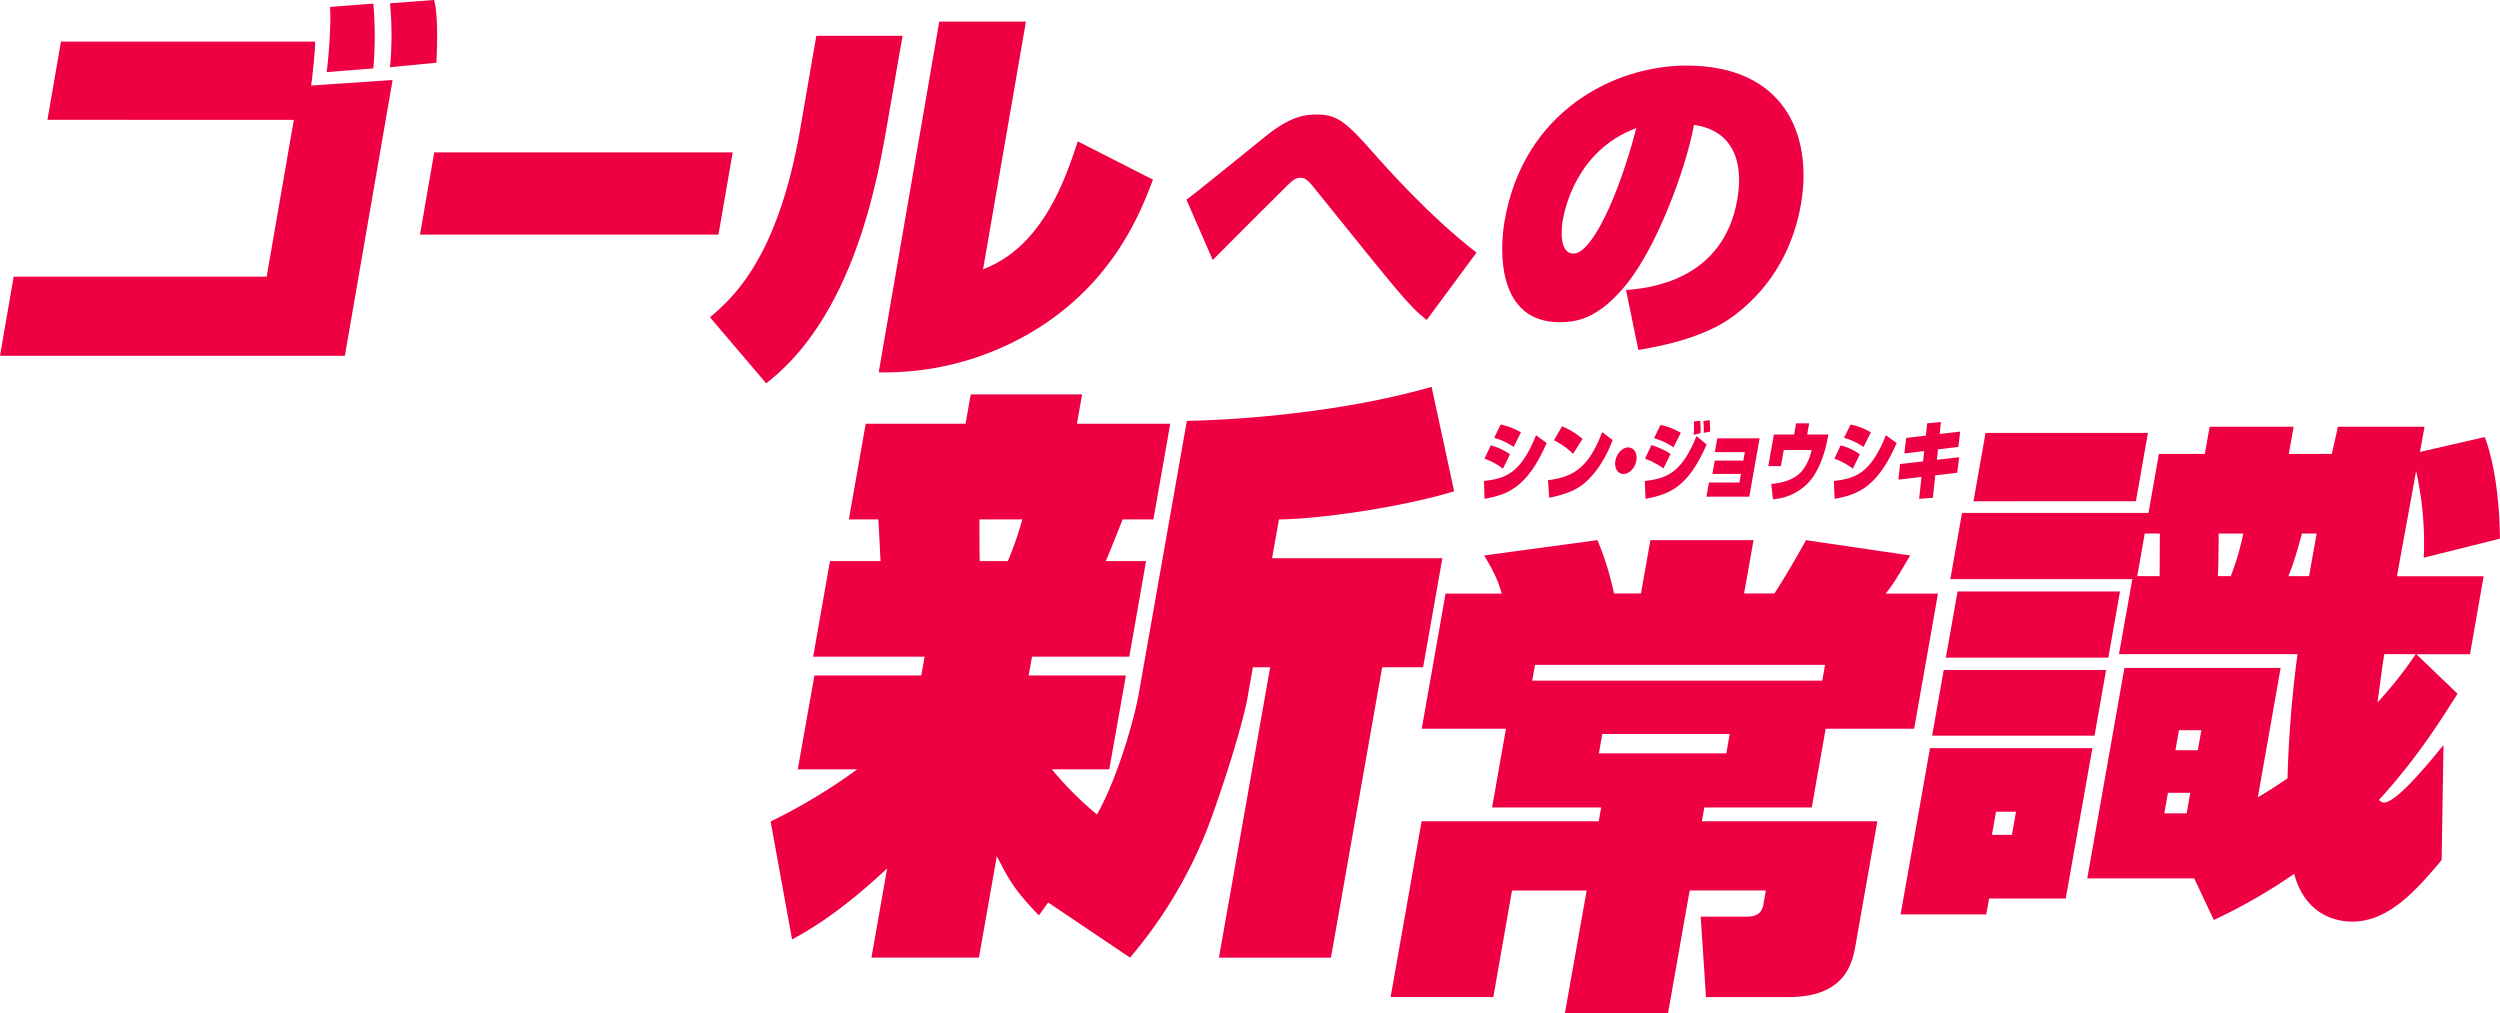 <svg xmlns="http://www.w3.org/2000/svg" viewBox="0 0 750 304">
  <defs>
    <style>
      .a {
        fill: #ee0043;
      }
    </style>
  </defs>
  <g>
    <g>
      <path class="a" d="M94.56,12.47c-.06,3.42-1,12-1.23,13.19L117.78,24l-14.32,82.74H0L4.1,83H80l8.15-47.05H14.23l4.06-23.46ZM98,21.63c.5-3.66,1.42-14.3,1-19.55l13-1A114.18,114.18,0,0,1,112,20.53Zm19-1.46A101.54,101.54,0,0,0,117,1l13.23-1c.54,2.2,1.25,5.74.7,18.82Z"/>
      <path class="a" d="M219.81,45.71l-4.27,24.68H126l4.27-24.68Z"/>
      <path class="a" d="M266.22,36.91C262.92,56,255.65,95,229.87,115L213,95.2c7-6,20.37-17.84,27.08-56.58l4.82-27.87h25.87Zm28.7,43.87c18.07-6.84,24.81-27.5,28.41-38.37l22.56,11.48c-3.69,9.9-11.35,29-32.28,43.14a86.5,86.5,0,0,1-50,14.67L281.78,6.48h26Z"/>
      <path class="a" d="M428,96c-5.59-4.45-8.2-8-32.85-38.51-2.41-3.09-3.36-4.16-5.07-4.16-1.33,0-2.32.78-3.81,2.23C380,61.79,370,71.75,363.82,78l-7.89-18.1c4.13-3,21.52-17.31,25.14-20.12,6.87-5.13,10.72-5.42,14.24-5.42,5.89,0,8.78,2.52,16.64,11.42,3.49,4,16.83,19.06,31,30Z"/>
      <path class="a" d="M487.81,87c6.35-.48,29.12-2.52,33.39-27.19,2.11-12.19-2-20.8-13-22.34-2.59,13.83-11.3,36.76-20.24,47.79-8.22,10.16-14.8,11.41-20,11.41-19,0-18.08-21.76-16.59-30.37,5.74-33.19,33.24-46.63,54.52-46.63,29.35,0,38,20.7,34.4,41.6-2,11.51-7.7,24.18-20.14,33.47-9.39,7.06-23.66,9.38-28.65,10.25Zm-19-20.8c-.47,2.71-1,9.87,3.23,9.87,5.51,0,13.53-17.22,18.86-37.64C472.44,45.25,469.2,63.92,468.8,66.24Z"/>
    </g>
    <g>
      <g>
        <path class="a" d="M579,224.44h48.72l-8,45.12h-23l-.84,4.77h-25.7ZM583.11,201h48.72l-3.47,19.71H579.64Zm4.16-23.56H636l-3.51,19.87H583.76Zm90.08,61.75c2.62-1.54,4.88-2.92,8.9-5.69a358.36,358.36,0,0,1,3-37.27H635.7l4-22.49h-54.6l3.51-19.86h55.94l3.12-17.71h13.78l1.44-8.16h25.2l-1.44,8.16h12.93c.22-1.23,1.56-6.93,1.78-8.16h26L726,135.58l19.43-4.46c3.44,9.08,4.52,22,4.54,30.49l-22.84,5.7a99.48,99.48,0,0,0-2.3-26c-.79,4.47-4.87,26.64-5.74,31.57h26L741,196.26H724.91l12.35,11.86c-4.66,7.39-12.15,19.4-23.59,31.87.59.46.87.77,1.54.77,3.7,0,13.32-11.7,17.83-17.24L732.5,258c-7.46,8.93-15.86,18.48-26.78,18.48-1.85,0-13.61,0-17.47-14.32A166.12,166.12,0,0,1,664.14,276l-5.87-12.48H626.18l11.14-63.13h46.87ZM595.66,129.89h48.72l-3.61,20.48H592.05Zm3.14,113.64-1.22,6.93h6l1.22-6.93Zm49.09-70.68c0-1.08.05-10.78.07-12.78h-4.54l-2.25,12.78Zm2.49,65L649.29,244H656l1.08-6.16Zm3.31-18.79-1.06,6h6.72l1.06-6Zm11.91-59c0,2.15-.08,10.93-.24,12.78h3.87A80.49,80.49,0,0,0,673,160.07Zm25,0c-2.33,8.47-3.24,10.78-4.1,12.78h6.22L695,160.07Zm24.7,36.19c-.71,4-.73,5.08-2.05,14.47a116.28,116.28,0,0,0,11.46-14.47Z"/>
        <path class="a" d="M469.46,304,476,267.17H453.6L448,299.1H417.19l9.29-52.72h53.14l.73-4.15H447.63l4.16-23.61H426.52l7.15-40.54h16.85c-.8-2.83-1.76-5.65-5.28-11.44l34-4.6a88.3,88.3,0,0,1,4.95,16h8.1l2.83-16h30.94l-2.83,16h9.08c3.29-4.91,9-15,9.47-16l31.26,4.6c-4.89,8.47-5.91,9.65-7.36,11.44h15.71l-7.14,40.54H547.7l-4.17,23.61H511.3l-.74,4.15h52.65l-6.52,37c-.94,5.35-2.93,15.74-20.11,15.74H511.8L510.21,275H524c3.08,0,4.58-1.18,5-3.56l.76-4.31H506.9L500.4,304Zm77.21-99.79.84-4.75h-87l-.84,4.75Zm-66,16-1,5.79h38.24l1-5.79Z"/>
        <path class="a" d="M314.46,270.74l-2.8,3.87c-7.3-7.57-9.05-10.74-12.61-17.78l-5.37,30.45H261.43l4.71-26.75c-14.7,13.73-24,18.83-28.52,21.3l-6.43-35.38a172.33,172.33,0,0,0,26-15.66H239.33l5-28.16h32.06l1-5.63H243.94L249,168.31h15.17c-.15-2.47-.54-11.09-.68-12.5h-8.83l5.06-28.69h29.95l1.55-8.8h33.41l-1.55,8.8h28l-5.06,28.69h-9.22c-.69,1.76-4.16,10.56-5.08,12.5h12.1L338.79,197H309.6l-1,5.63h29.18l-5,28.16H315.55a99.57,99.57,0,0,0,13.55,13.55c6.43-11.44,11.29-29.22,12.5-36.08l14.46-82c18.5-.35,48.34-3,73.42-10.2l6.76,31.32c-14.21,4.4-38.89,8.28-52.56,8.45l-2.05,11.62h51.08l-5.78,32.73H414.65l-15.37,87.12h-33.6l15.37-87.12h-5.19l-1.52,8.63c-1,6-5,19.88-10.43,35.2A136.34,136.34,0,0,1,339,287.28ZM293.83,155.81c0,2.11,0,10.74.1,12.5h8.44a101.44,101.44,0,0,0,4.32-12.5Z"/>
      </g>
      <g>
        <path class="a" d="M445.19,144.31c6.28-.81,10.93-2,15.61-13.74L464,132.9c-5.89,13.58-11.95,15.51-18.63,16.75Zm5.7-3.7a19.12,19.12,0,0,0-5.55-3l1.9-4a17.77,17.77,0,0,1,5.76,2.68Zm3.21-6.53a19.62,19.62,0,0,0-5.85-2.73l1.95-4a20.19,20.19,0,0,1,6.08,2.36Z"/>
        <path class="a" d="M464.4,144.05c8.18-.93,12.45-4.45,16.25-14.42l3.14,2.38c-.73,1.9-3,7.84-7.77,12.32-2.36,2.23-5.32,3.77-11.25,5Zm7.51-7.89a21,21,0,0,0-5.72-4.07l2.41-4.21a22.74,22.74,0,0,1,6.15,3.78Z"/>
        <path class="a" d="M490.91,138.21c-.4,2.23-2.12,4-3.86,4s-2.84-1.79-2.44-4,2.13-4,3.86-4S491.31,136,490.91,138.21Z"/>
        <path class="a" d="M493.44,144.31c6-.79,10.84-1.85,15.5-13.47l3.05,2.49c-5.5,12.7-11,14.95-18.34,16.32Zm5.6-3.77a22.25,22.25,0,0,0-5.53-2.94l1.91-4.07a20.89,20.89,0,0,1,5.75,2.65Zm3-6.33a18.93,18.93,0,0,0-5.83-2.73l1.93-4a19.89,19.89,0,0,1,6.1,2.36Zm6.07-3.77a39.27,39.27,0,0,0,.07-4l1.86-.22a20.38,20.38,0,0,1,.11,3.74Zm3-.58a21.5,21.5,0,0,0-.11-3.54l1.87-.28a22.54,22.54,0,0,1,.17,3.44Z"/>
        <path class="a" d="M527.88,131.5,524.79,149H511.94l.75-4.25h9.15l.45-2.56h-8.58l.71-4H523l.45-2.55h-9l.73-4.13Z"/>
        <path class="a" d="M542.75,127l-.59,3.37h6.34l-.22,1.21c-.36,2-2,9.8-6.4,13.85a16.28,16.28,0,0,1-10,4.35l-.51-4.61c3.45-.28,7.54-1.31,9.79-4.63A15.77,15.77,0,0,0,543.5,135h-8.38l-.85,4.83h-3.78l1.67-9.46h6.08l.59-3.37Z"/>
        <path class="a" d="M550.15,144.31c6.28-.81,10.93-2,15.61-13.74L569,132.9c-5.88,13.58-11.94,15.51-18.62,16.75Zm5.7-3.7a19.12,19.12,0,0,0-5.55-3l1.9-4a17.77,17.77,0,0,1,5.76,2.68Zm3.21-6.53a19.56,19.56,0,0,0-5.86-2.73l2-4a20.19,20.19,0,0,1,6.08,2.36Z"/>
        <path class="a" d="M578.15,127l4.13-.41-.38,3.6,6.15-.71-.53,4.58-6.12.76-.33,3.11,6.69-.76-.6,4.66-6.57.76-.74,6.75-4.11.31.7-6.58-6.91.81.49-4.68,6.91-.79.32-3.08-5.94.7.54-4.65,5.91-.71Z"/>
      </g>
    </g>
  </g>
</svg>
